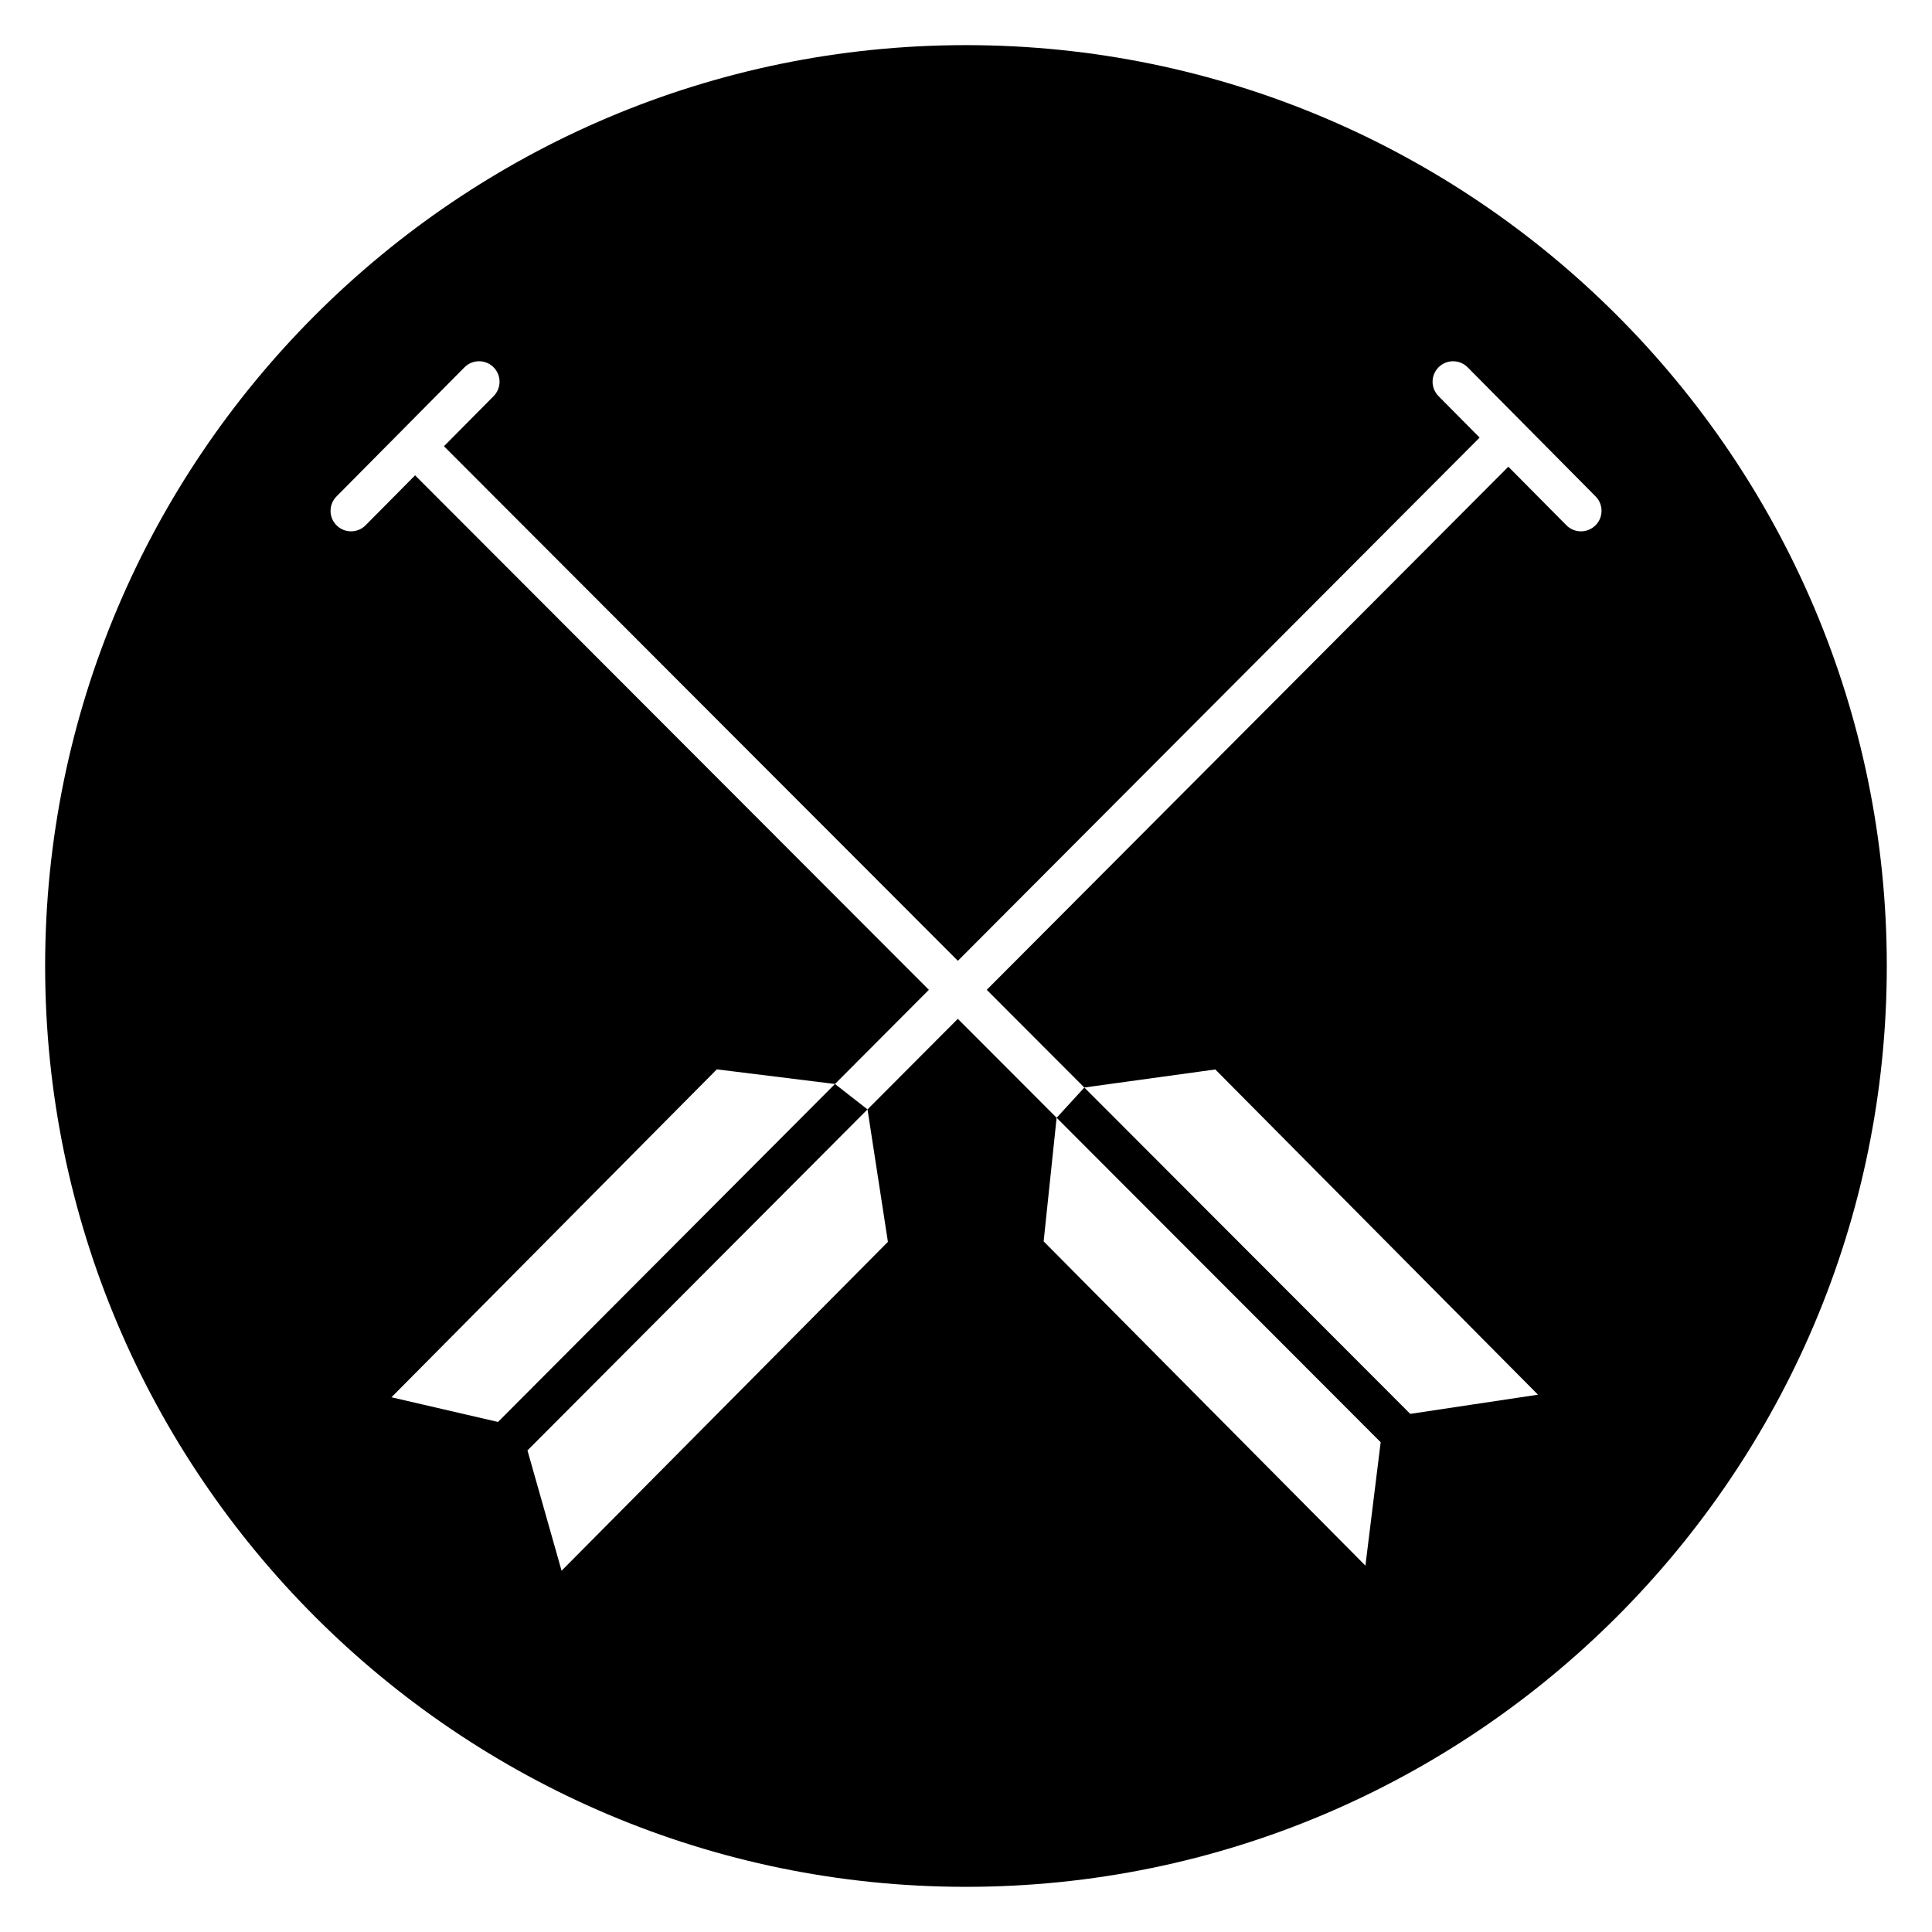 <?xml version="1.0" encoding="UTF-8"?>
<!-- Uploaded to: SVG Repo, www.svgrepo.com, Generator: SVG Repo Mixer Tools -->
<svg fill="#000000" width="800px" height="800px" version="1.1" viewBox="144 144 512 512" xmlns="http://www.w3.org/2000/svg">
 <path d="m400 155.96c-134.56 0-244.04 109.47-244.04 244.04 0 134.56 109.47 244.03 244.03 244.03s244.03-109.47 244.03-244.03c0.004-134.56-109.47-244.04-244.03-244.04zm105.85 402.95-85.273-85.934 3.438-32.758 85.875 85.988zm11.879-40.219-86.375-86.492 34.711-4.781 85.516 86.188zm49.062-235.45c-1.059 1.047-2.441 1.57-3.82 1.57-1.398 0-2.797-0.535-3.859-1.609l-15.383-15.52-138.23 138.63 25.859 25.895v0.004l-2.188 2.391-5.148 5.621-26.188-26.223-23.934 24.004 5.406 35.094-86.48 87.16-9.043-31.883 90.113-90.375-8.621-6.731-89.301 89.562-28.234-6.539 86.227-86.902 31.312 3.879 24.883-24.953-136.16-136.35-13.113 13.234c-1.062 1.074-2.461 1.609-3.859 1.609-1.383 0-2.762-0.523-3.82-1.57-2.133-2.106-2.148-5.543-0.039-7.672l33.922-34.223c2.109-2.129 5.551-2.148 7.684-0.039 2.133 2.106 2.148 5.543 0.039 7.672l-13.16 13.281 136.19 136.37 138.27-138.66-10.895-10.988c-2.109-2.129-2.094-5.566 0.039-7.672 2.133-2.106 5.574-2.09 7.684 0.039l33.922 34.223c2.094 2.121 2.078 5.559-0.059 7.668z"/>
</svg>